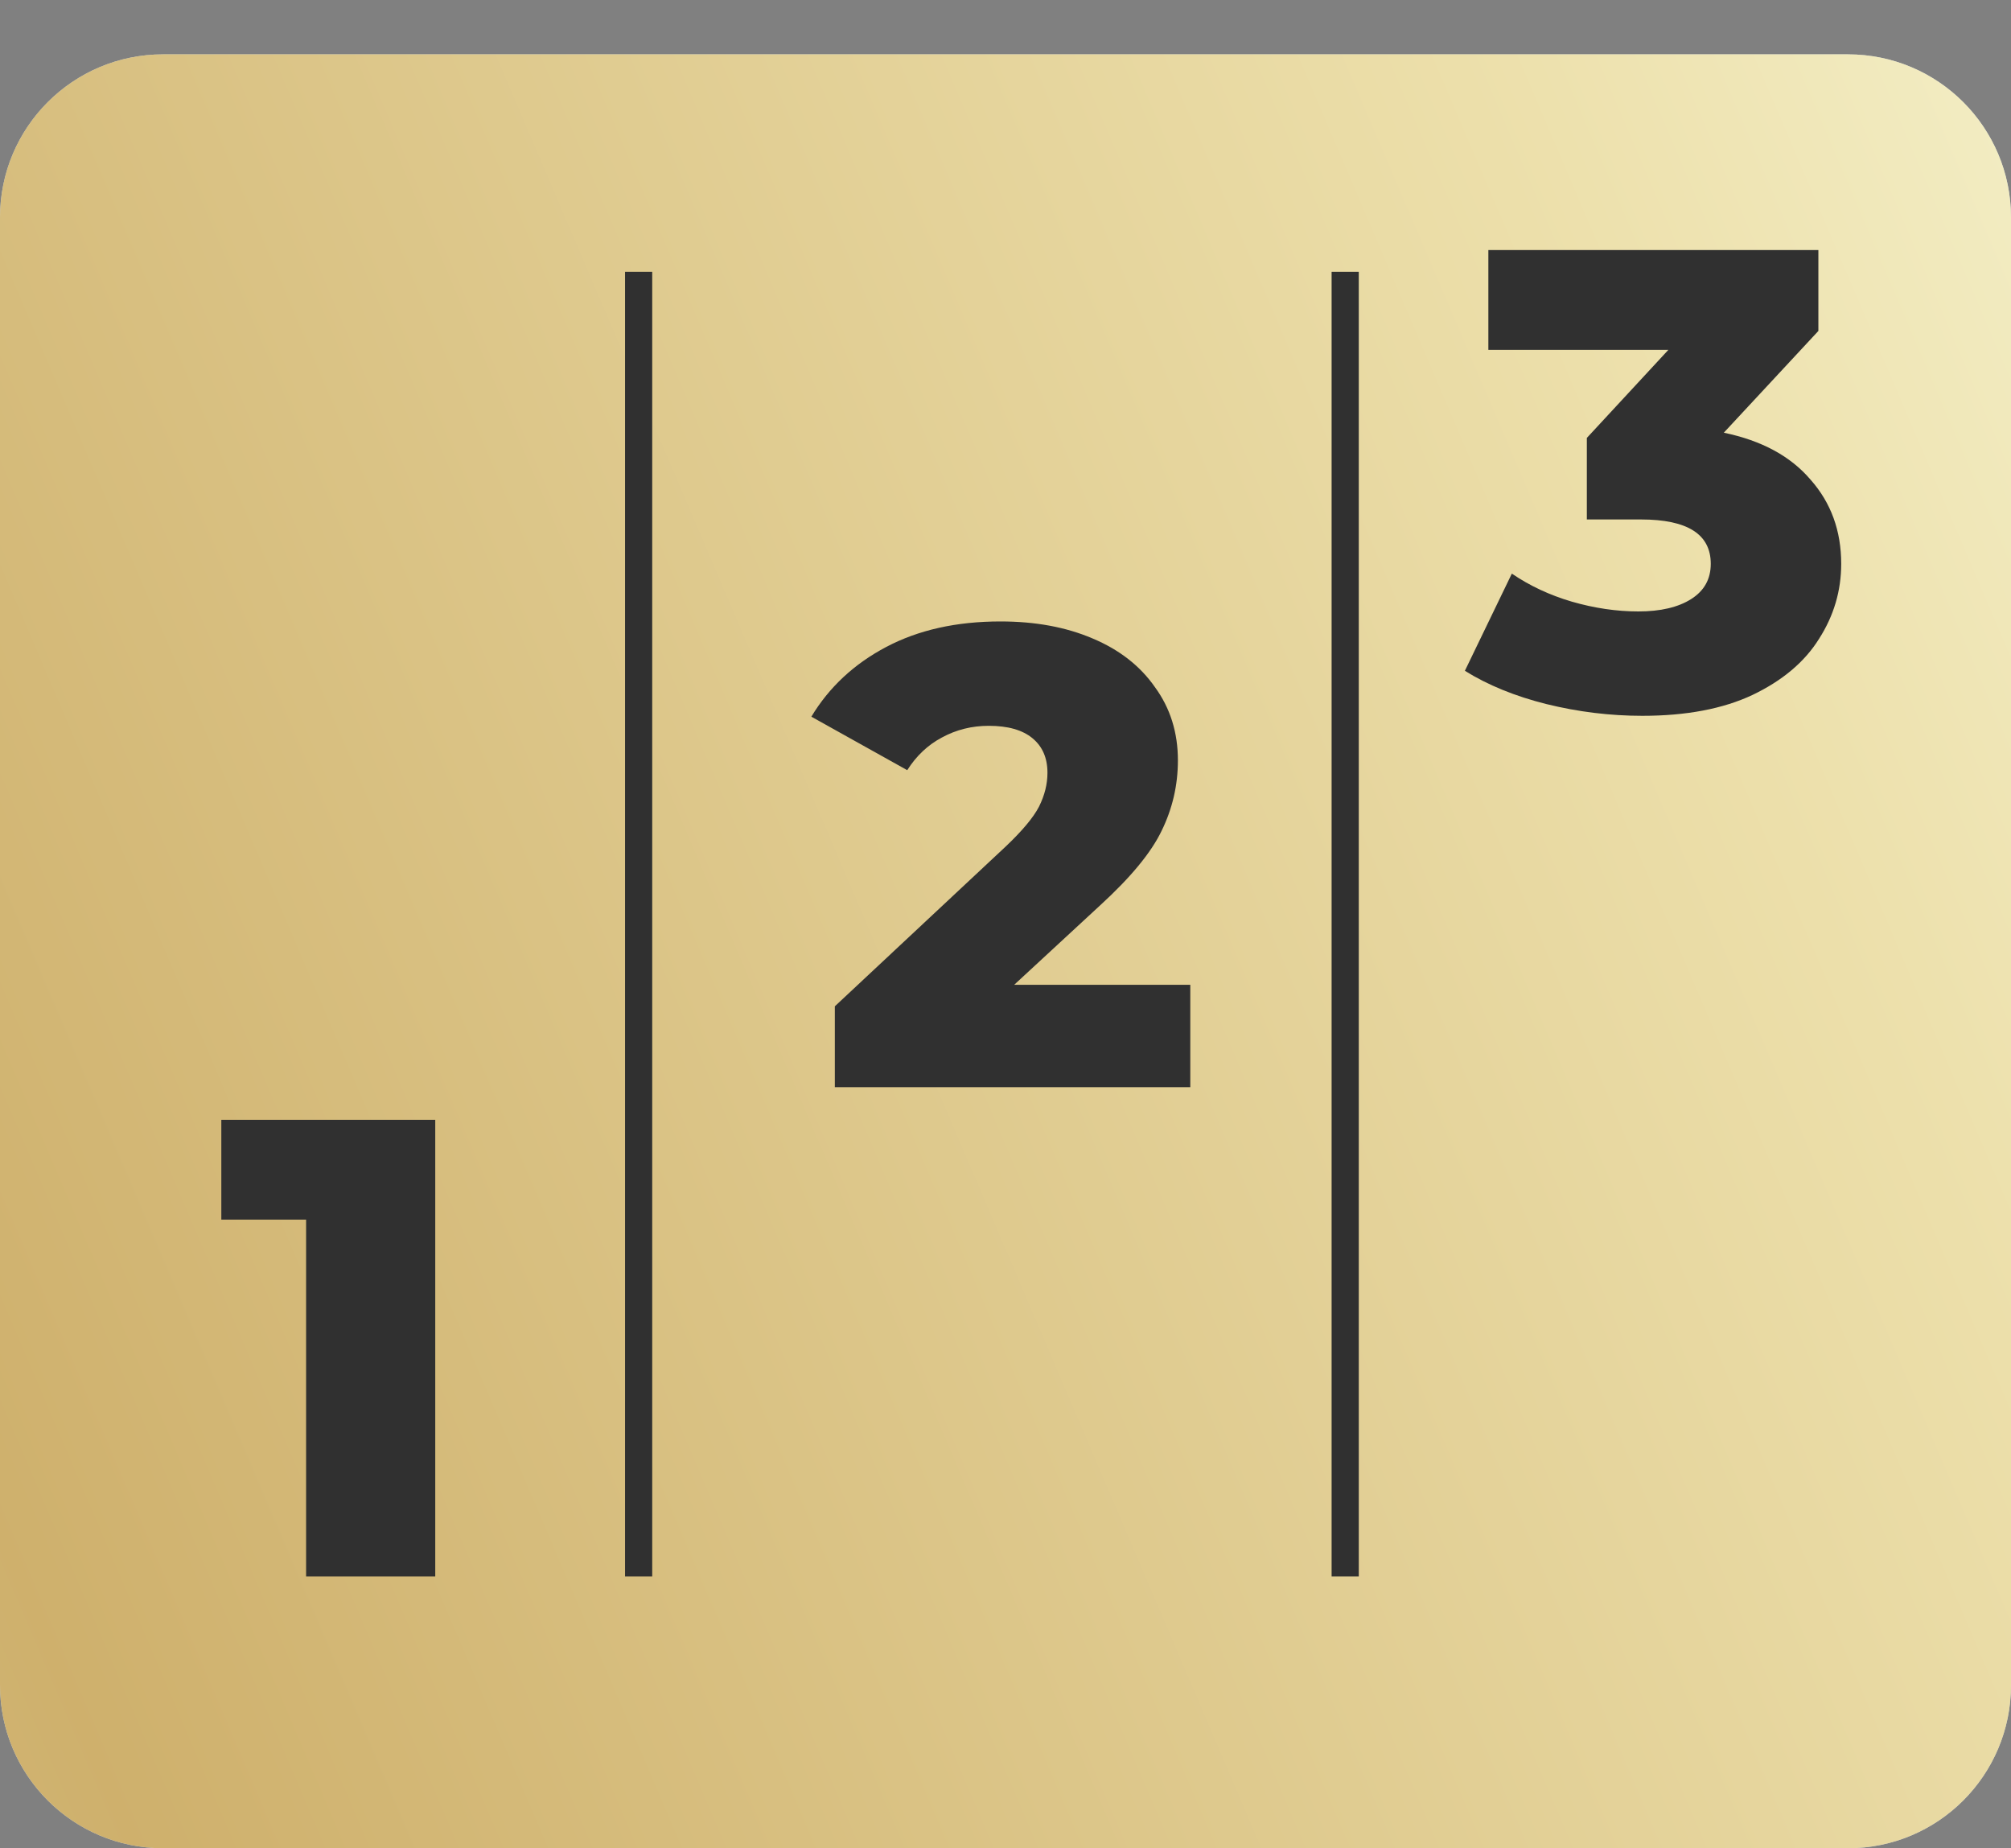<?xml version="1.0" encoding="UTF-8"?> <svg xmlns="http://www.w3.org/2000/svg" width="37" height="34" viewBox="0 0 37 34" fill="none"><rect x="0" y="0" width="37" height="34" fill="#808080" stroke="none"/><path d="M34 1H3C1.343 1 0 2.343 0 4V31C0 32.657 1.343 34 3 34H34C35.657 34 37 32.657 37 31V4C37 2.343 35.657 1 34 1Z" fill="#EBF7FF"></path><path opacity="0.7" d="M34 1H3C1.343 1 0 2.343 0 4V31C0 32.657 1.343 34 3 34H34C35.657 34 37 32.657 37 31V4C37 2.343 35.657 1 34 1Z" fill="url(#paint0_linear_417_1736)"></path><path d="M8.008 20.6V29H5.632V22.436H4.072V20.6H8.008Z" fill="#303030"></path><path d="M21.9 18.116V20H15.36V18.512L18.504 15.572C18.808 15.284 19.012 15.04 19.116 14.84C19.22 14.632 19.272 14.424 19.272 14.216C19.272 13.944 19.18 13.732 18.996 13.58C18.812 13.428 18.544 13.352 18.192 13.352C17.88 13.352 17.592 13.424 17.328 13.568C17.072 13.704 16.86 13.904 16.692 14.168L14.928 13.184C15.256 12.64 15.716 12.212 16.308 11.9C16.9 11.588 17.6 11.432 18.408 11.432C19.048 11.432 19.612 11.536 20.1 11.744C20.596 11.952 20.98 12.252 21.252 12.644C21.532 13.028 21.672 13.476 21.672 13.988C21.672 14.444 21.572 14.876 21.372 15.284C21.18 15.684 20.804 16.14 20.244 16.652L18.66 18.116H21.9Z" fill="#303030"></path><path d="M31.716 7.96C32.412 8.104 32.944 8.392 33.312 8.824C33.688 9.248 33.876 9.764 33.876 10.372C33.876 10.868 33.74 11.328 33.468 11.752C33.204 12.176 32.796 12.52 32.244 12.784C31.7 13.04 31.024 13.168 30.216 13.168C29.624 13.168 29.036 13.096 28.452 12.952C27.876 12.808 27.376 12.604 26.952 12.34L27.816 10.552C28.144 10.776 28.512 10.948 28.92 11.068C29.336 11.188 29.744 11.248 30.144 11.248C30.552 11.248 30.876 11.172 31.116 11.02C31.356 10.868 31.476 10.652 31.476 10.372C31.476 9.828 31.048 9.556 30.192 9.556H29.196V8.056L30.696 6.436H27.384V4.6H33.456V6.088L31.716 7.96Z" fill="#303030"></path><line x1="11.75" y1="29" x2="11.75" y2="5" stroke="#303030" stroke-width="0.5"></line><line x1="24.75" y1="29" x2="24.75" y2="5" stroke="#303030" stroke-width="0.5"></line><defs><linearGradient id="paint0_linear_417_1736" x1="-54.713" y1="103.241" x2="67.558" y2="51.033" gradientUnits="userSpaceOnUse"><stop stop-color="#FBC926"></stop><stop offset="0.094" stop-color="#FDF2AC"></stop><stop offset="0.25" stop-color="#D8C97B"></stop><stop offset="0.41" stop-color="#E7D28E"></stop><stop offset="0.55" stop-color="#CCA246"></stop><stop offset="0.6" stop-color="#C3922E"></stop><stop offset="0.87" stop-color="#EED688"></stop><stop offset="1" stop-color="#FFFBCC"></stop></linearGradient></defs></svg> 